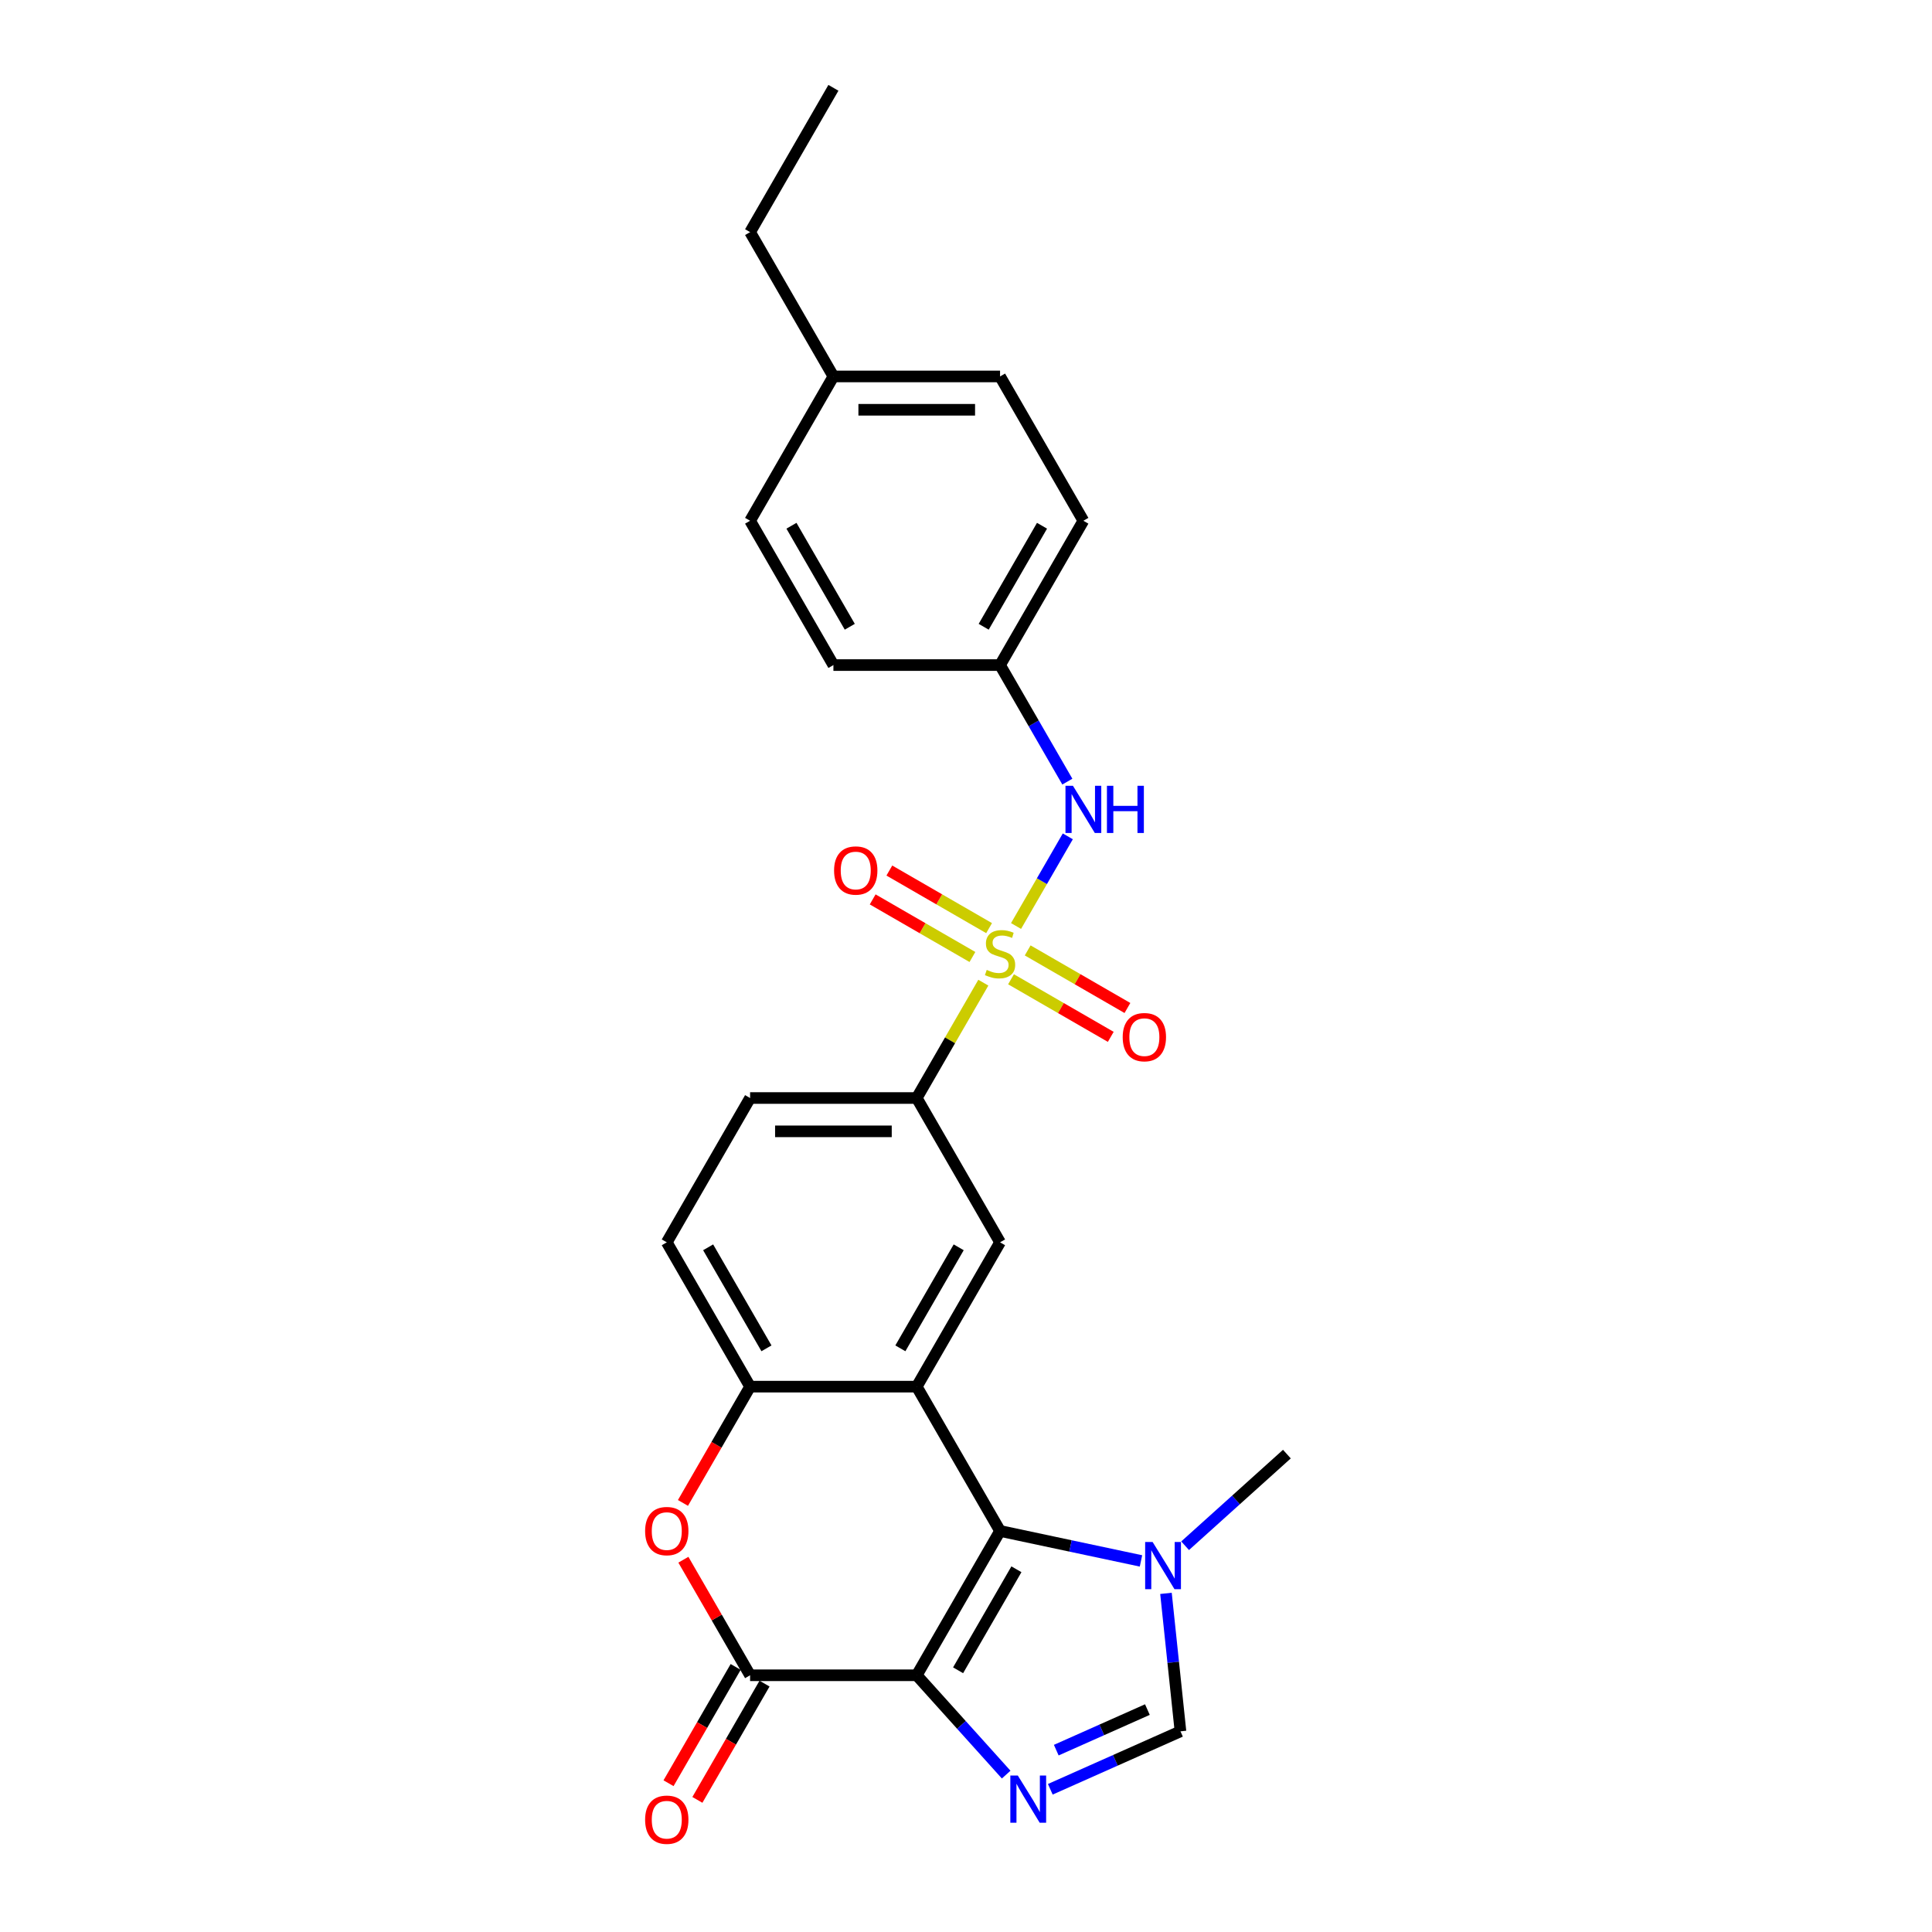 <?xml version='1.0' encoding='iso-8859-1'?>
<svg version='1.1' baseProfile='full'
              xmlns='http://www.w3.org/2000/svg'
                      xmlns:rdkit='http://www.rdkit.org/xml'
                      xmlns:xlink='http://www.w3.org/1999/xlink'
                  xml:space='preserve'
width='1000px' height='1000px' viewBox='0 0 1000 1000'>
<!-- END OF HEADER -->
<rect style='opacity:1.0;fill:#FFFFFF;stroke:none' width='1000' height='1000' x='0' y='0'> </rect>
<path class='bond-1' d='M 474.5,867.118 L 517.626,792.421' style='fill:none;fill-rule:evenodd;stroke:#000000;stroke-width:6px;stroke-linecap:butt;stroke-linejoin:miter;stroke-opacity:1' />
<path class='bond-1' d='M 495.908,864.539 L 526.096,812.251' style='fill:none;fill-rule:evenodd;stroke:#000000;stroke-width:6px;stroke-linecap:butt;stroke-linejoin:miter;stroke-opacity:1' />
<path class='bond-3' d='M 474.5,867.118 L 497.647,892.825' style='fill:none;fill-rule:evenodd;stroke:#000000;stroke-width:6px;stroke-linecap:butt;stroke-linejoin:miter;stroke-opacity:1' />
<path class='bond-3' d='M 497.647,892.825 L 520.794,918.533' style='fill:none;fill-rule:evenodd;stroke:#0000FF;stroke-width:6px;stroke-linecap:butt;stroke-linejoin:miter;stroke-opacity:1' />
<path class='bond-4' d='M 474.5,867.118 L 388.248,867.118' style='fill:none;fill-rule:evenodd;stroke:#000000;stroke-width:6px;stroke-linecap:butt;stroke-linejoin:miter;stroke-opacity:1' />
<path class='bond-0' d='M 508.971,508.625 L 491.735,538.478' style='fill:none;fill-rule:evenodd;stroke:#CCCC00;stroke-width:6px;stroke-linecap:butt;stroke-linejoin:miter;stroke-opacity:1' />
<path class='bond-0' d='M 491.735,538.478 L 474.5,568.331' style='fill:none;fill-rule:evenodd;stroke:#000000;stroke-width:6px;stroke-linecap:butt;stroke-linejoin:miter;stroke-opacity:1' />
<path class='bond-11' d='M 525.902,479.299 L 539.299,456.097' style='fill:none;fill-rule:evenodd;stroke:#CCCC00;stroke-width:6px;stroke-linecap:butt;stroke-linejoin:miter;stroke-opacity:1' />
<path class='bond-11' d='M 539.299,456.097 L 552.695,432.894' style='fill:none;fill-rule:evenodd;stroke:#0000FF;stroke-width:6px;stroke-linecap:butt;stroke-linejoin:miter;stroke-opacity:1' />
<path class='bond-12' d='M 523.301,506.871 L 549.115,521.775' style='fill:none;fill-rule:evenodd;stroke:#CCCC00;stroke-width:6px;stroke-linecap:butt;stroke-linejoin:miter;stroke-opacity:1' />
<path class='bond-12' d='M 549.115,521.775 L 574.929,536.678' style='fill:none;fill-rule:evenodd;stroke:#FF0000;stroke-width:6px;stroke-linecap:butt;stroke-linejoin:miter;stroke-opacity:1' />
<path class='bond-12' d='M 531.927,491.931 L 557.741,506.835' style='fill:none;fill-rule:evenodd;stroke:#CCCC00;stroke-width:6px;stroke-linecap:butt;stroke-linejoin:miter;stroke-opacity:1' />
<path class='bond-12' d='M 557.741,506.835 L 583.554,521.739' style='fill:none;fill-rule:evenodd;stroke:#FF0000;stroke-width:6px;stroke-linecap:butt;stroke-linejoin:miter;stroke-opacity:1' />
<path class='bond-13' d='M 511.951,480.398 L 486.137,465.495' style='fill:none;fill-rule:evenodd;stroke:#CCCC00;stroke-width:6px;stroke-linecap:butt;stroke-linejoin:miter;stroke-opacity:1' />
<path class='bond-13' d='M 486.137,465.495 L 460.323,450.591' style='fill:none;fill-rule:evenodd;stroke:#FF0000;stroke-width:6px;stroke-linecap:butt;stroke-linejoin:miter;stroke-opacity:1' />
<path class='bond-13' d='M 503.325,495.338 L 477.511,480.434' style='fill:none;fill-rule:evenodd;stroke:#CCCC00;stroke-width:6px;stroke-linecap:butt;stroke-linejoin:miter;stroke-opacity:1' />
<path class='bond-13' d='M 477.511,480.434 L 451.697,465.53' style='fill:none;fill-rule:evenodd;stroke:#FF0000;stroke-width:6px;stroke-linecap:butt;stroke-linejoin:miter;stroke-opacity:1' />
<path class='bond-2' d='M 517.626,792.421 L 474.5,717.725' style='fill:none;fill-rule:evenodd;stroke:#000000;stroke-width:6px;stroke-linecap:butt;stroke-linejoin:miter;stroke-opacity:1' />
<path class='bond-6' d='M 517.626,792.421 L 554.1,800.174' style='fill:none;fill-rule:evenodd;stroke:#000000;stroke-width:6px;stroke-linecap:butt;stroke-linejoin:miter;stroke-opacity:1' />
<path class='bond-6' d='M 554.1,800.174 L 590.574,807.927' style='fill:none;fill-rule:evenodd;stroke:#0000FF;stroke-width:6px;stroke-linecap:butt;stroke-linejoin:miter;stroke-opacity:1' />
<path class='bond-9' d='M 474.5,717.725 L 517.626,643.028' style='fill:none;fill-rule:evenodd;stroke:#000000;stroke-width:6px;stroke-linecap:butt;stroke-linejoin:miter;stroke-opacity:1' />
<path class='bond-9' d='M 466.029,697.895 L 496.218,645.607' style='fill:none;fill-rule:evenodd;stroke:#000000;stroke-width:6px;stroke-linecap:butt;stroke-linejoin:miter;stroke-opacity:1' />
<path class='bond-27' d='M 474.5,717.725 L 388.248,717.725' style='fill:none;fill-rule:evenodd;stroke:#000000;stroke-width:6px;stroke-linecap:butt;stroke-linejoin:miter;stroke-opacity:1' />
<path class='bond-8' d='M 543.634,926.131 L 577.321,911.133' style='fill:none;fill-rule:evenodd;stroke:#0000FF;stroke-width:6px;stroke-linecap:butt;stroke-linejoin:miter;stroke-opacity:1' />
<path class='bond-8' d='M 577.321,911.133 L 611.009,896.134' style='fill:none;fill-rule:evenodd;stroke:#000000;stroke-width:6px;stroke-linecap:butt;stroke-linejoin:miter;stroke-opacity:1' />
<path class='bond-8' d='M 546.724,905.873 L 570.305,895.374' style='fill:none;fill-rule:evenodd;stroke:#0000FF;stroke-width:6px;stroke-linecap:butt;stroke-linejoin:miter;stroke-opacity:1' />
<path class='bond-8' d='M 570.305,895.374 L 593.887,884.874' style='fill:none;fill-rule:evenodd;stroke:#000000;stroke-width:6px;stroke-linecap:butt;stroke-linejoin:miter;stroke-opacity:1' />
<path class='bond-5' d='M 388.248,867.118 L 370.982,837.213' style='fill:none;fill-rule:evenodd;stroke:#000000;stroke-width:6px;stroke-linecap:butt;stroke-linejoin:miter;stroke-opacity:1' />
<path class='bond-5' d='M 370.982,837.213 L 353.717,807.308' style='fill:none;fill-rule:evenodd;stroke:#FF0000;stroke-width:6px;stroke-linecap:butt;stroke-linejoin:miter;stroke-opacity:1' />
<path class='bond-14' d='M 380.778,862.805 L 363.403,892.9' style='fill:none;fill-rule:evenodd;stroke:#000000;stroke-width:6px;stroke-linecap:butt;stroke-linejoin:miter;stroke-opacity:1' />
<path class='bond-14' d='M 363.403,892.9 L 346.028,922.994' style='fill:none;fill-rule:evenodd;stroke:#FF0000;stroke-width:6px;stroke-linecap:butt;stroke-linejoin:miter;stroke-opacity:1' />
<path class='bond-14' d='M 395.717,871.431 L 378.342,901.525' style='fill:none;fill-rule:evenodd;stroke:#000000;stroke-width:6px;stroke-linecap:butt;stroke-linejoin:miter;stroke-opacity:1' />
<path class='bond-14' d='M 378.342,901.525 L 360.967,931.62' style='fill:none;fill-rule:evenodd;stroke:#FF0000;stroke-width:6px;stroke-linecap:butt;stroke-linejoin:miter;stroke-opacity:1' />
<path class='bond-7' d='M 353.497,777.914 L 370.872,747.819' style='fill:none;fill-rule:evenodd;stroke:#FF0000;stroke-width:6px;stroke-linecap:butt;stroke-linejoin:miter;stroke-opacity:1' />
<path class='bond-7' d='M 370.872,747.819 L 388.248,717.725' style='fill:none;fill-rule:evenodd;stroke:#000000;stroke-width:6px;stroke-linecap:butt;stroke-linejoin:miter;stroke-opacity:1' />
<path class='bond-21' d='M 613.413,800.072 L 639.752,776.356' style='fill:none;fill-rule:evenodd;stroke:#0000FF;stroke-width:6px;stroke-linecap:butt;stroke-linejoin:miter;stroke-opacity:1' />
<path class='bond-21' d='M 639.752,776.356 L 666.091,752.64' style='fill:none;fill-rule:evenodd;stroke:#000000;stroke-width:6px;stroke-linecap:butt;stroke-linejoin:miter;stroke-opacity:1' />
<path class='bond-26' d='M 603.504,824.724 L 607.257,860.429' style='fill:none;fill-rule:evenodd;stroke:#0000FF;stroke-width:6px;stroke-linecap:butt;stroke-linejoin:miter;stroke-opacity:1' />
<path class='bond-26' d='M 607.257,860.429 L 611.009,896.134' style='fill:none;fill-rule:evenodd;stroke:#000000;stroke-width:6px;stroke-linecap:butt;stroke-linejoin:miter;stroke-opacity:1' />
<path class='bond-15' d='M 388.248,717.725 L 345.121,643.028' style='fill:none;fill-rule:evenodd;stroke:#000000;stroke-width:6px;stroke-linecap:butt;stroke-linejoin:miter;stroke-opacity:1' />
<path class='bond-15' d='M 396.718,697.895 L 366.53,645.607' style='fill:none;fill-rule:evenodd;stroke:#000000;stroke-width:6px;stroke-linecap:butt;stroke-linejoin:miter;stroke-opacity:1' />
<path class='bond-10' d='M 517.626,643.028 L 474.5,568.331' style='fill:none;fill-rule:evenodd;stroke:#000000;stroke-width:6px;stroke-linecap:butt;stroke-linejoin:miter;stroke-opacity:1' />
<path class='bond-28' d='M 474.5,568.331 L 388.248,568.331' style='fill:none;fill-rule:evenodd;stroke:#000000;stroke-width:6px;stroke-linecap:butt;stroke-linejoin:miter;stroke-opacity:1' />
<path class='bond-28' d='M 461.562,585.582 L 401.185,585.582' style='fill:none;fill-rule:evenodd;stroke:#000000;stroke-width:6px;stroke-linecap:butt;stroke-linejoin:miter;stroke-opacity:1' />
<path class='bond-17' d='M 552.456,404.568 L 535.041,374.405' style='fill:none;fill-rule:evenodd;stroke:#0000FF;stroke-width:6px;stroke-linecap:butt;stroke-linejoin:miter;stroke-opacity:1' />
<path class='bond-17' d='M 535.041,374.405 L 517.626,344.241' style='fill:none;fill-rule:evenodd;stroke:#000000;stroke-width:6px;stroke-linecap:butt;stroke-linejoin:miter;stroke-opacity:1' />
<path class='bond-16' d='M 345.121,643.028 L 388.248,568.331' style='fill:none;fill-rule:evenodd;stroke:#000000;stroke-width:6px;stroke-linecap:butt;stroke-linejoin:miter;stroke-opacity:1' />
<path class='bond-19' d='M 517.626,344.241 L 431.374,344.241' style='fill:none;fill-rule:evenodd;stroke:#000000;stroke-width:6px;stroke-linecap:butt;stroke-linejoin:miter;stroke-opacity:1' />
<path class='bond-20' d='M 517.626,344.241 L 560.752,269.545' style='fill:none;fill-rule:evenodd;stroke:#000000;stroke-width:6px;stroke-linecap:butt;stroke-linejoin:miter;stroke-opacity:1' />
<path class='bond-20' d='M 509.156,324.412 L 539.344,272.124' style='fill:none;fill-rule:evenodd;stroke:#000000;stroke-width:6px;stroke-linecap:butt;stroke-linejoin:miter;stroke-opacity:1' />
<path class='bond-18' d='M 431.374,194.848 L 517.626,194.848' style='fill:none;fill-rule:evenodd;stroke:#000000;stroke-width:6px;stroke-linecap:butt;stroke-linejoin:miter;stroke-opacity:1' />
<path class='bond-18' d='M 444.312,212.098 L 504.688,212.098' style='fill:none;fill-rule:evenodd;stroke:#000000;stroke-width:6px;stroke-linecap:butt;stroke-linejoin:miter;stroke-opacity:1' />
<path class='bond-24' d='M 431.374,194.848 L 388.248,120.151' style='fill:none;fill-rule:evenodd;stroke:#000000;stroke-width:6px;stroke-linecap:butt;stroke-linejoin:miter;stroke-opacity:1' />
<path class='bond-29' d='M 431.374,194.848 L 388.248,269.545' style='fill:none;fill-rule:evenodd;stroke:#000000;stroke-width:6px;stroke-linecap:butt;stroke-linejoin:miter;stroke-opacity:1' />
<path class='bond-23' d='M 431.374,344.241 L 388.248,269.545' style='fill:none;fill-rule:evenodd;stroke:#000000;stroke-width:6px;stroke-linecap:butt;stroke-linejoin:miter;stroke-opacity:1' />
<path class='bond-23' d='M 439.844,324.412 L 409.656,272.124' style='fill:none;fill-rule:evenodd;stroke:#000000;stroke-width:6px;stroke-linecap:butt;stroke-linejoin:miter;stroke-opacity:1' />
<path class='bond-22' d='M 560.752,269.545 L 517.626,194.848' style='fill:none;fill-rule:evenodd;stroke:#000000;stroke-width:6px;stroke-linecap:butt;stroke-linejoin:miter;stroke-opacity:1' />
<path class='bond-25' d='M 388.248,120.151 L 431.374,45.455' style='fill:none;fill-rule:evenodd;stroke:#000000;stroke-width:6px;stroke-linecap:butt;stroke-linejoin:miter;stroke-opacity:1' />
<path  class='atom-1' d='M 510.726 502.018
Q 511.002 502.122, 512.14 502.605
Q 513.279 503.088, 514.521 503.398
Q 515.797 503.674, 517.039 503.674
Q 519.351 503.674, 520.697 502.57
Q 522.042 501.432, 522.042 499.465
Q 522.042 498.12, 521.352 497.292
Q 520.697 496.464, 519.662 496.015
Q 518.627 495.567, 516.901 495.049
Q 514.728 494.394, 513.417 493.773
Q 512.14 493.152, 511.209 491.841
Q 510.312 490.529, 510.312 488.321
Q 510.312 485.251, 512.382 483.353
Q 514.486 481.456, 518.627 481.456
Q 521.456 481.456, 524.664 482.801
L 523.871 485.458
Q 520.938 484.25, 518.73 484.25
Q 516.349 484.25, 515.038 485.251
Q 513.727 486.217, 513.762 487.907
Q 513.762 489.218, 514.417 490.012
Q 515.107 490.806, 516.073 491.254
Q 517.074 491.703, 518.73 492.22
Q 520.938 492.91, 522.249 493.6
Q 523.56 494.29, 524.492 495.705
Q 525.458 497.085, 525.458 499.465
Q 525.458 502.846, 523.181 504.675
Q 520.938 506.469, 517.177 506.469
Q 515.004 506.469, 513.348 505.986
Q 511.726 505.537, 509.794 504.744
L 510.726 502.018
' fill='#CCCC00'/>
<path  class='atom-4' d='M 526.814 919.003
L 534.819 931.94
Q 535.612 933.217, 536.889 935.529
Q 538.165 937.84, 538.234 937.978
L 538.234 919.003
L 541.477 919.003
L 541.477 943.429
L 538.131 943.429
L 529.54 929.284
Q 528.54 927.628, 527.47 925.73
Q 526.435 923.833, 526.124 923.246
L 526.124 943.429
L 522.95 943.429
L 522.95 919.003
L 526.814 919.003
' fill='#0000FF'/>
<path  class='atom-6' d='M 333.909 792.49
Q 333.909 786.625, 336.807 783.348
Q 339.705 780.07, 345.121 780.07
Q 350.538 780.07, 353.436 783.348
Q 356.334 786.625, 356.334 792.49
Q 356.334 798.424, 353.402 801.806
Q 350.469 805.152, 345.121 805.152
Q 339.739 805.152, 336.807 801.806
Q 333.909 798.459, 333.909 792.49
M 345.121 802.392
Q 348.848 802.392, 350.849 799.908
Q 352.884 797.389, 352.884 792.49
Q 352.884 787.695, 350.849 785.28
Q 348.848 782.83, 345.121 782.83
Q 341.395 782.83, 339.36 785.245
Q 337.359 787.66, 337.359 792.49
Q 337.359 797.424, 339.36 799.908
Q 341.395 802.392, 345.121 802.392
' fill='#FF0000'/>
<path  class='atom-7' d='M 596.594 798.141
L 604.598 811.079
Q 605.392 812.355, 606.668 814.667
Q 607.945 816.978, 608.014 817.116
L 608.014 798.141
L 611.257 798.141
L 611.257 822.567
L 607.91 822.567
L 599.32 808.422
Q 598.319 806.766, 597.25 804.868
Q 596.215 802.971, 595.904 802.384
L 595.904 822.567
L 592.73 822.567
L 592.73 798.141
L 596.594 798.141
' fill='#0000FF'/>
<path  class='atom-12' d='M 555.353 406.725
L 563.357 419.662
Q 564.15 420.939, 565.427 423.251
Q 566.704 425.562, 566.773 425.7
L 566.773 406.725
L 570.016 406.725
L 570.016 431.151
L 566.669 431.151
L 558.078 417.006
Q 557.078 415.35, 556.008 413.452
Q 554.973 411.555, 554.663 410.968
L 554.663 431.151
L 551.489 431.151
L 551.489 406.725
L 555.353 406.725
' fill='#0000FF'/>
<path  class='atom-12' d='M 572.948 406.725
L 576.26 406.725
L 576.26 417.109
L 588.75 417.109
L 588.75 406.725
L 592.062 406.725
L 592.062 431.151
L 588.75 431.151
L 588.75 419.869
L 576.26 419.869
L 576.26 431.151
L 572.948 431.151
L 572.948 406.725
' fill='#0000FF'/>
<path  class='atom-13' d='M 581.11 536.83
Q 581.11 530.965, 584.008 527.687
Q 586.906 524.409, 592.323 524.409
Q 597.739 524.409, 600.637 527.687
Q 603.535 530.965, 603.535 536.83
Q 603.535 542.764, 600.603 546.145
Q 597.67 549.492, 592.323 549.492
Q 586.941 549.492, 584.008 546.145
Q 581.11 542.798, 581.11 536.83
M 592.323 546.731
Q 596.049 546.731, 598.05 544.247
Q 600.085 541.729, 600.085 536.83
Q 600.085 532.034, 598.05 529.619
Q 596.049 527.169, 592.323 527.169
Q 588.597 527.169, 586.561 529.585
Q 584.56 532, 584.56 536.83
Q 584.56 541.763, 586.561 544.247
Q 588.597 546.731, 592.323 546.731
' fill='#FF0000'/>
<path  class='atom-14' d='M 431.717 450.577
Q 431.717 444.712, 434.615 441.435
Q 437.513 438.157, 442.929 438.157
Q 448.346 438.157, 451.244 441.435
Q 454.142 444.712, 454.142 450.577
Q 454.142 456.512, 451.21 459.893
Q 448.277 463.239, 442.929 463.239
Q 437.547 463.239, 434.615 459.893
Q 431.717 456.546, 431.717 450.577
M 442.929 460.479
Q 446.655 460.479, 448.656 457.995
Q 450.692 455.477, 450.692 450.577
Q 450.692 445.782, 448.656 443.367
Q 446.655 440.917, 442.929 440.917
Q 439.203 440.917, 437.168 443.332
Q 435.167 445.747, 435.167 450.577
Q 435.167 455.511, 437.168 457.995
Q 439.203 460.479, 442.929 460.479
' fill='#FF0000'/>
<path  class='atom-15' d='M 333.909 941.884
Q 333.909 936.018, 336.807 932.741
Q 339.705 929.463, 345.121 929.463
Q 350.538 929.463, 353.436 932.741
Q 356.334 936.018, 356.334 941.884
Q 356.334 947.818, 353.402 951.199
Q 350.469 954.545, 345.121 954.545
Q 339.739 954.545, 336.807 951.199
Q 333.909 947.852, 333.909 941.884
M 345.121 951.785
Q 348.848 951.785, 350.849 949.301
Q 352.884 946.783, 352.884 941.884
Q 352.884 937.088, 350.849 934.673
Q 348.848 932.223, 345.121 932.223
Q 341.395 932.223, 339.36 934.638
Q 337.359 937.053, 337.359 941.884
Q 337.359 946.817, 339.36 949.301
Q 341.395 951.785, 345.121 951.785
' fill='#FF0000'/>
</svg>
